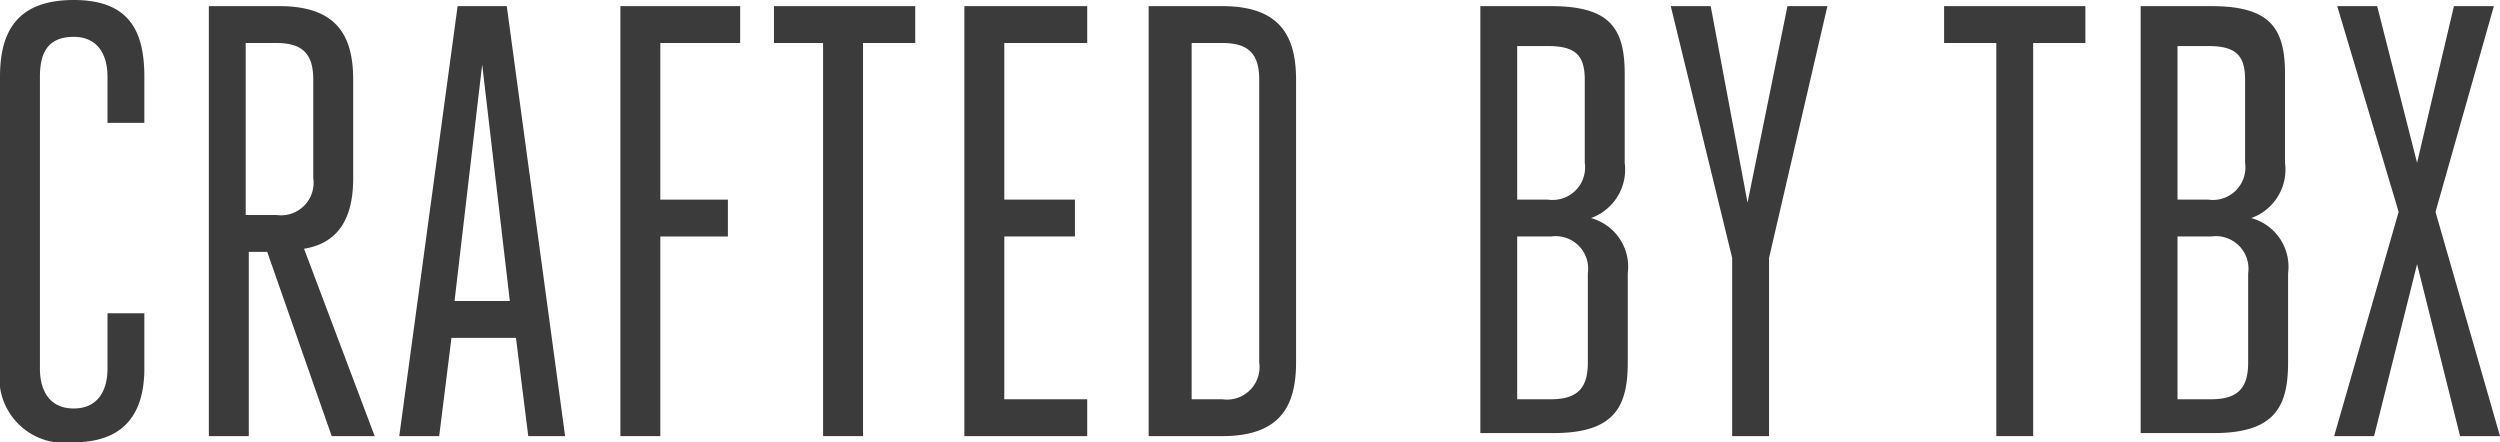 <svg xmlns="http://www.w3.org/2000/svg" width="81.4" height="14.4" viewBox="0 0 81.4 14.4"><g transform="translate(-0.8 -2.8)"><title>Crafted by TBX of Grand Rapids, Michigan</title><path d="M4.3,13H5.5v1.8c0,1.4-.6,2.4-2.3,2.4A2.117,2.117,0,0,1,.8,14.8V5.3c0-1.4.5-2.5,2.4-2.5,1.8,0,2.3,1,2.3,2.5V6.8H4.3V5.3C4.3,4.6,4,4,3.2,4c-.9,0-1.1.6-1.1,1.3v9.5c0,.7.3,1.3,1.1,1.3s1.1-.6,1.1-1.3Z" fill="#3a3b3a"/><path d="M7.6,3H9.9c1.9,0,2.4,1,2.4,2.4V8.6c0,1.2-.4,2.1-1.6,2.3L13,17H11.6L9.5,11H8.9v6H7.6ZM9.8,9.8A1.059,1.059,0,0,0,11,8.6V5.4c0-.8-.3-1.2-1.2-1.2h-1V9.8h1Z" fill="#3a3b3a"/><path d="M19.2,17H18l-.4-3.2H15.5L15.1,17H13.8L15.7,3h1.6Zm-3.6-4.4h1.8l-.9-7.7Z" fill="#3a3b3a"/><path d="M21,17V3h3.9V4.2H22.3V9.3h2.2v1.2H22.3V17Z" fill="#3a3b3a"/><path d="M28.9,17H27.6V4.2H26V3h4.6V4.2H28.9Z" fill="#3a3b3a"/><path d="M33.5,15.8h2.7V17h-4V3h4V4.2H33.5V9.3h2.3v1.2H33.5Z" fill="#3a3b3a"/><path d="M38.3,3h2.3C42.5,3,43,4,43,5.4v9.2c0,1.4-.5,2.4-2.4,2.4H38.2V3Zm2.3,12.8a1.059,1.059,0,0,0,1.2-1.2V5.4c0-.8-.3-1.2-1.2-1.2h-1V15.8Z" fill="#3a3b3a"/><path d="M49,3h2.3c1.9,0,2.4.7,2.4,2.2V8.1a1.675,1.675,0,0,1-1.1,1.8,1.645,1.645,0,0,1,1.2,1.8v2.9c0,1.4-.4,2.3-2.4,2.3H49Zm1.2,1.2V9.3h1a1.059,1.059,0,0,0,1.2-1.2V5.4c0-.8-.3-1.1-1.2-1.1h-1Zm1.1,11.6c.9,0,1.2-.4,1.2-1.2V11.7a1.059,1.059,0,0,0-1.2-1.2H50.2v5.3h1.1Z" fill="#3a3b3a"/><path d="M57.2,17V11.2L55.2,3h1.3l1.2,6.4L59,3h1.3l-1.9,8.2V17Z" fill="#3a3b3a"/><path d="M67.1,17H65.8V4.2H64.1V3h4.6V4.2H67V17Z" fill="#3a3b3a"/><path d="M70.5,3h2.3c1.9,0,2.4.7,2.4,2.2V8.1a1.675,1.675,0,0,1-1.1,1.8,1.645,1.645,0,0,1,1.2,1.8v2.9c0,1.4-.4,2.3-2.4,2.3H70.5Zm1.2,1.2V9.3h1a1.059,1.059,0,0,0,1.2-1.2V5.4c0-.8-.3-1.1-1.2-1.1h-1Zm1.1,11.6c.9,0,1.2-.4,1.2-1.2V11.7a1.059,1.059,0,0,0-1.2-1.2H71.7v5.3h1.1Z" fill="#3a3b3a"/><path d="M79.5,8.1,80.7,3H82L80.1,9.7,82.2,17H80.9l-1.4-5.6L78.1,17H76.8l2.1-7.3L76.9,3h1.3Z" fill="#3a3b3a"/></g></svg>